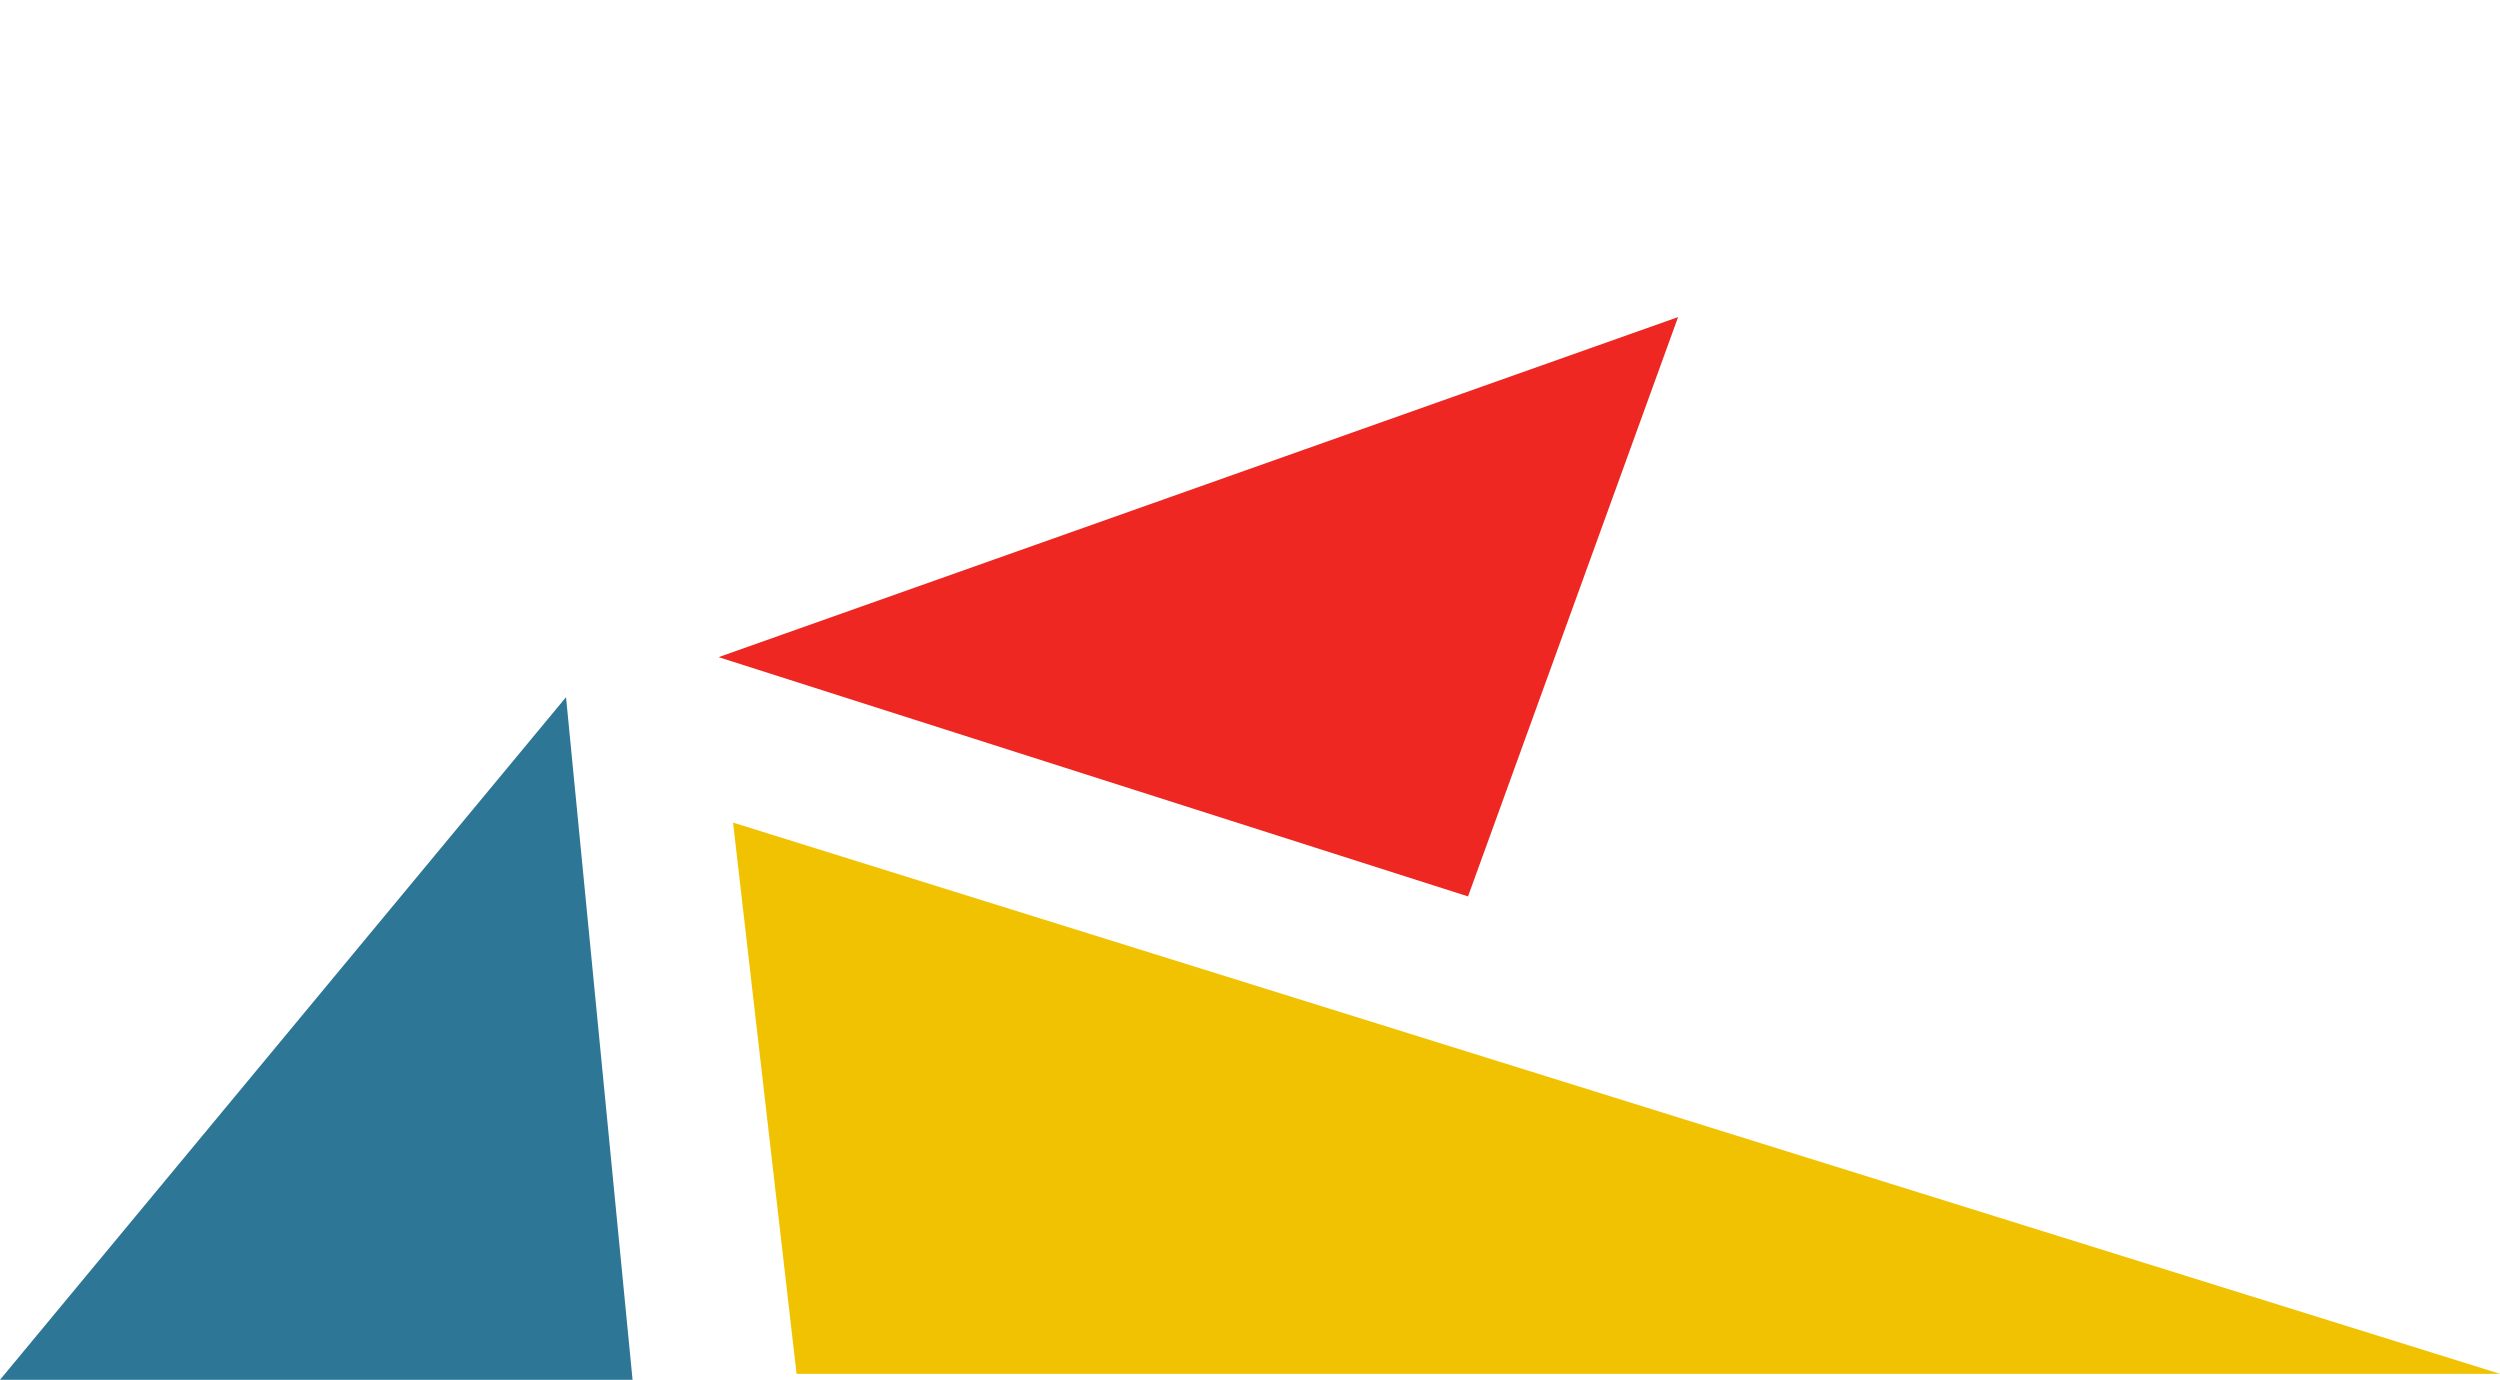 <svg xmlns="http://www.w3.org/2000/svg" width="433.008" height="238.985" viewBox="0 0 433.008 238.985">
  <g id="Group_368" data-name="Group 368" transform="translate(77.916 -2856.467)">
    <path id="Path_966" data-name="Path 966" d="M-7659.5-1182h109.563l-98.039,118.234Z" transform="translate(-7627.854 1913.452) rotate(180)" fill="#2d7696"/>
    <path id="Path_965" data-name="Path 965" d="M-7804.266-1001.643l-46.86-95.9-73.155,160.428Z" transform="matrix(0.695, 0.719, -0.719, 0.695, 4880.135, 9319.138)" fill="#ee2722"/>
    <path id="Path_967" data-name="Path 967" d="M-7682.906-1089.492l-11-95.477h-295.039Z" transform="translate(-7633.854 1909.452) rotate(180)" fill="#f1c202"/>
  </g>
</svg>
